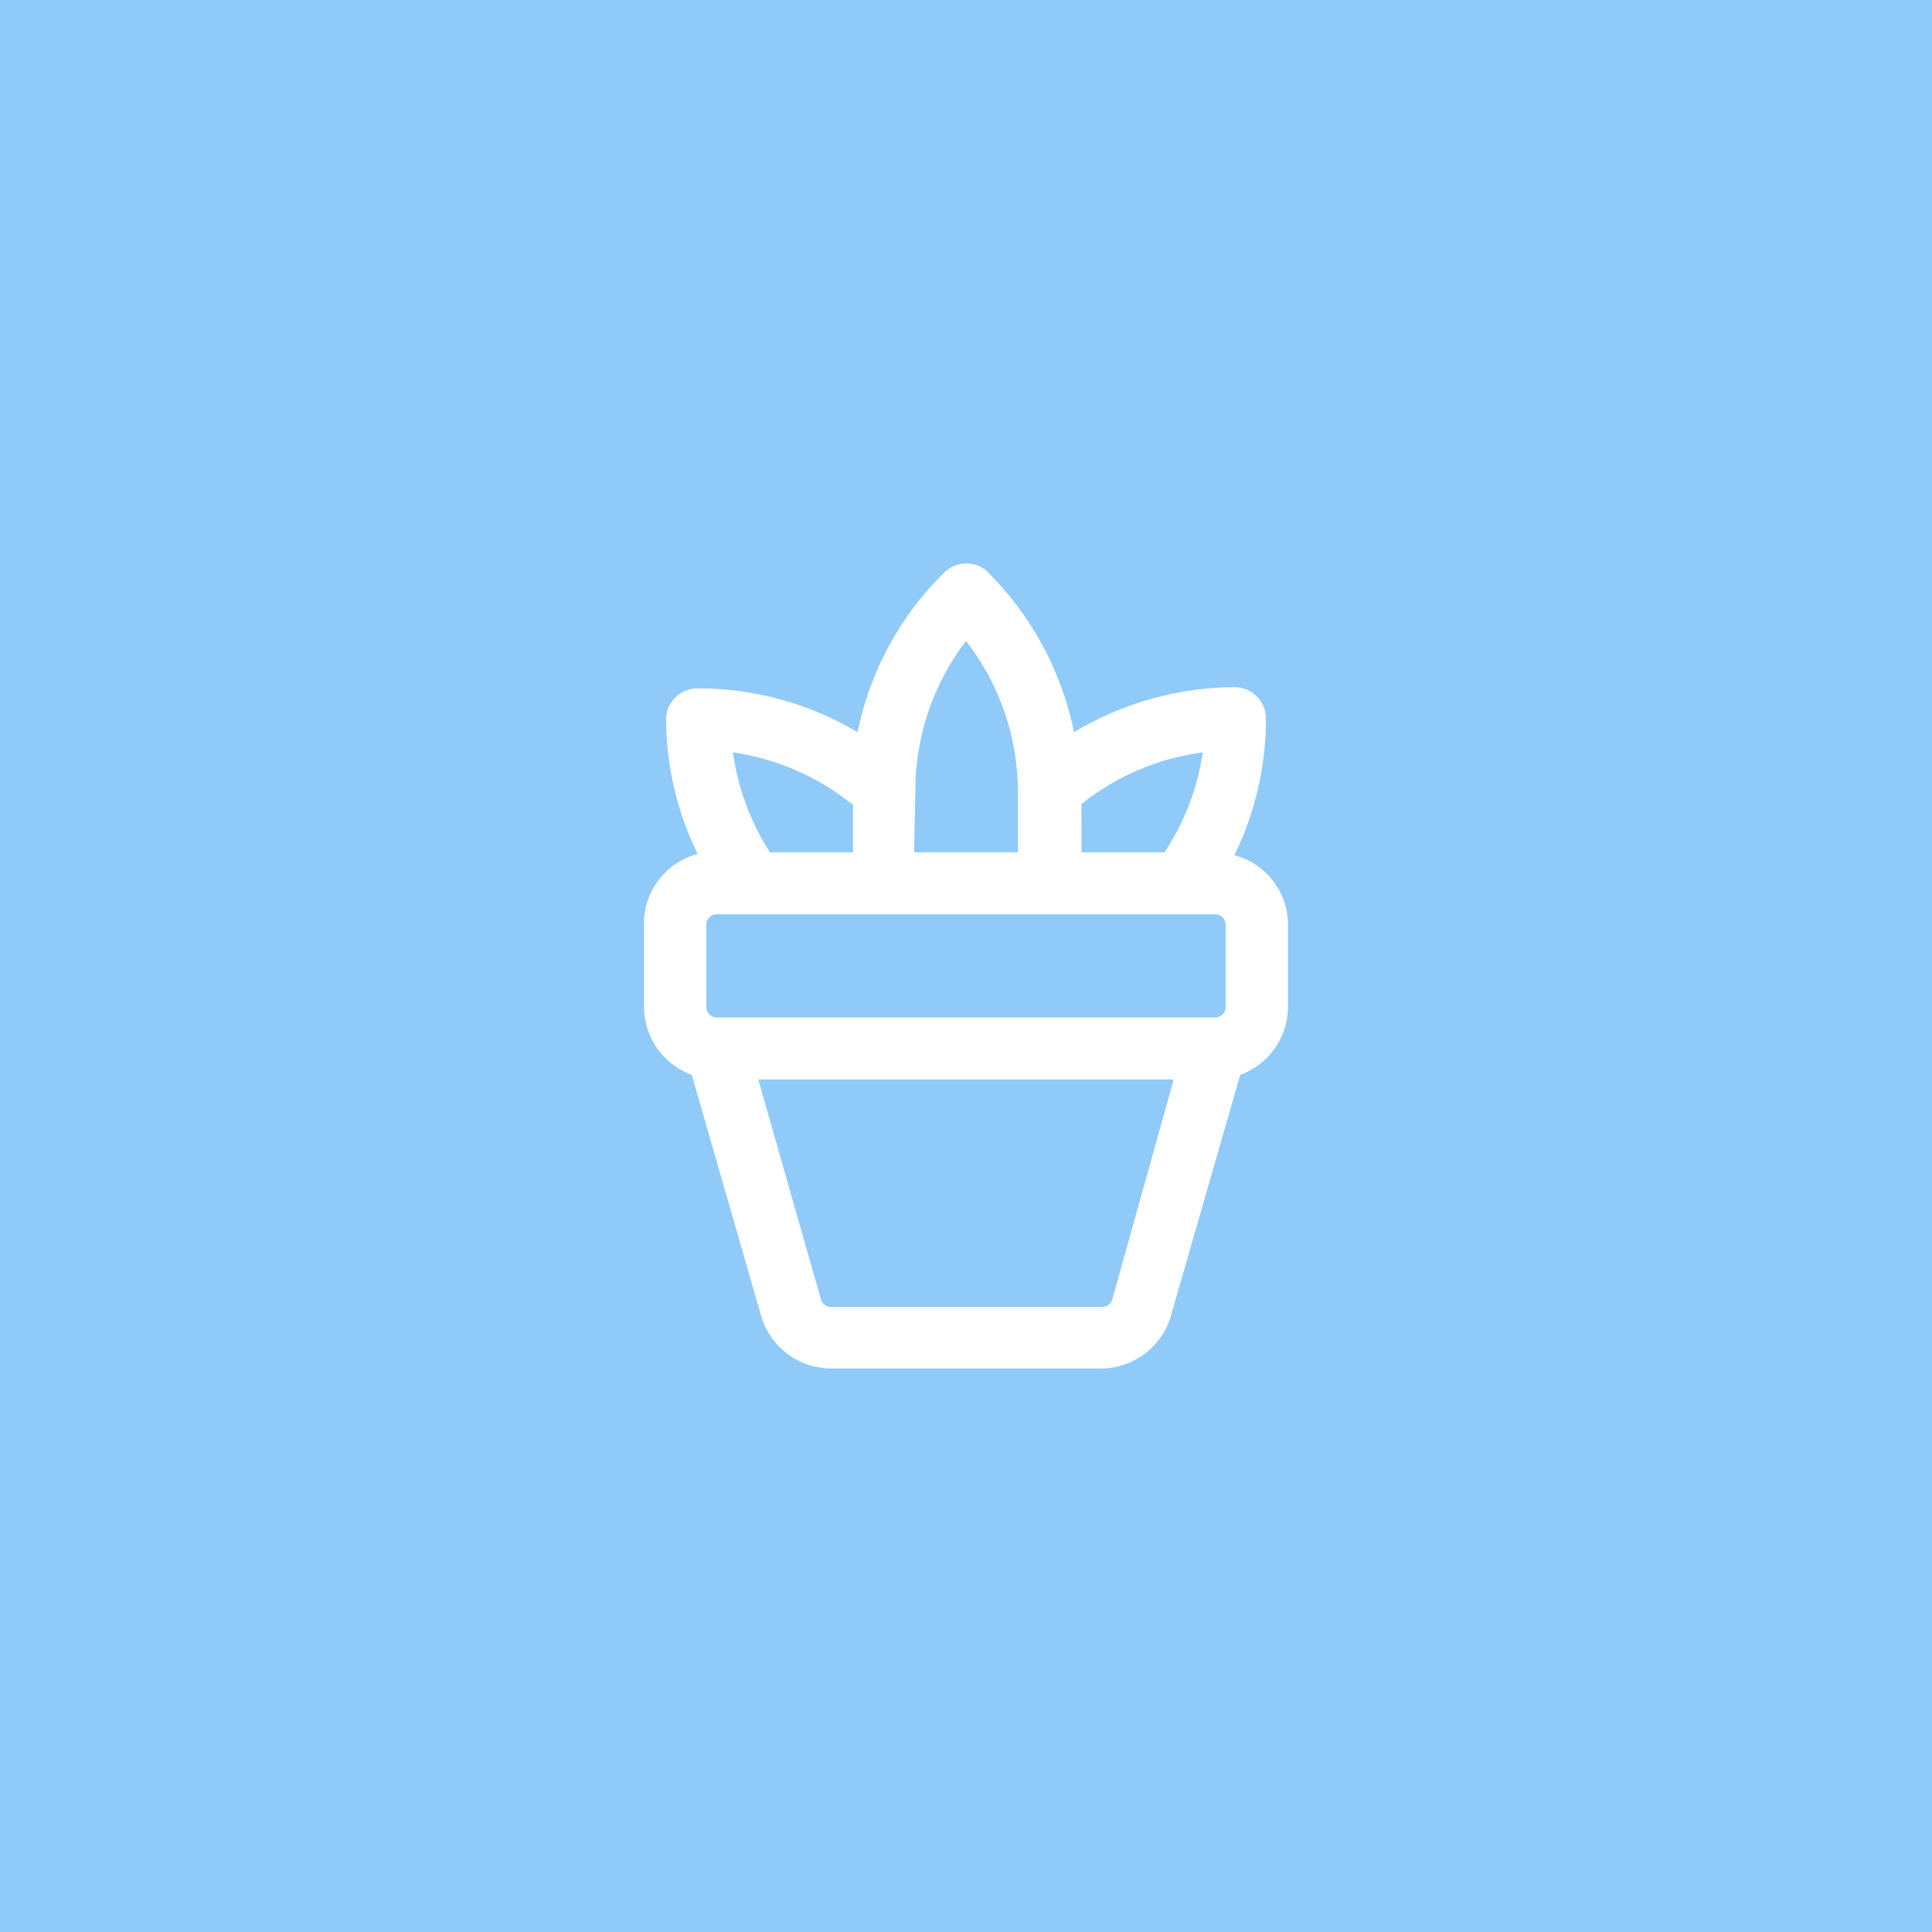 <svg width="72" height="72" viewBox="0 0 72 72" fill="none" xmlns="http://www.w3.org/2000/svg"><rect width="72" height="72" fill="#90CAF9" /><path d="M46.003 31.871C46.781 30.279 47.183 28.532 47.178 26.762C47.171 26.128 46.656 25.616 46.017 25.608C43.905 25.618 41.834 26.198 40.025 27.286C39.561 24.994 38.418 22.894 36.743 21.252C36.28 20.888 35.618 20.922 35.194 21.33C33.546 22.951 32.419 25.025 31.959 27.286C30.153 26.212 28.086 25.648 25.983 25.654C25.362 25.661 24.854 26.146 24.822 26.762C24.825 28.516 25.227 30.247 25.998 31.824C24.803 32.143 23.98 33.228 24 34.456V37.535C24.008 38.662 24.717 39.667 25.781 40.058L28.367 49.045C28.703 50.198 29.762 50.993 30.968 51H41.033C42.239 50.993 43.297 50.198 43.634 49.045L46.219 40.058C47.283 39.667 47.993 38.662 48 37.535V34.456C47.998 33.244 47.18 32.185 46.003 31.871ZM43.401 31.762H40.305L40.304 29.963C41.606 28.922 43.169 28.256 44.825 28.039C44.63 29.369 44.143 30.64 43.401 31.764L43.401 31.762ZM34.112 29.562C34.09 27.514 34.755 25.517 36 23.884C37.263 25.509 37.944 27.509 37.935 29.562V31.764H34.064L34.112 29.562ZM31.789 29.962V31.764H28.692C27.967 30.636 27.497 29.365 27.314 28.039C28.937 28.272 30.467 28.938 31.743 29.963L31.789 29.962ZM41.451 48.429V48.431C41.401 48.593 41.25 48.708 41.079 48.708H30.968C30.796 48.708 30.645 48.593 30.596 48.431L28.259 40.227H43.741L41.451 48.429ZM45.678 37.535C45.678 37.636 45.637 37.734 45.564 37.806C45.492 37.878 45.393 37.919 45.29 37.919H26.71C26.497 37.919 26.323 37.747 26.323 37.535V34.456C26.323 34.244 26.497 34.072 26.71 34.072H45.29C45.393 34.072 45.492 34.113 45.564 34.185C45.637 34.257 45.678 34.355 45.678 34.456V37.535Z" fill="white" /></svg> 